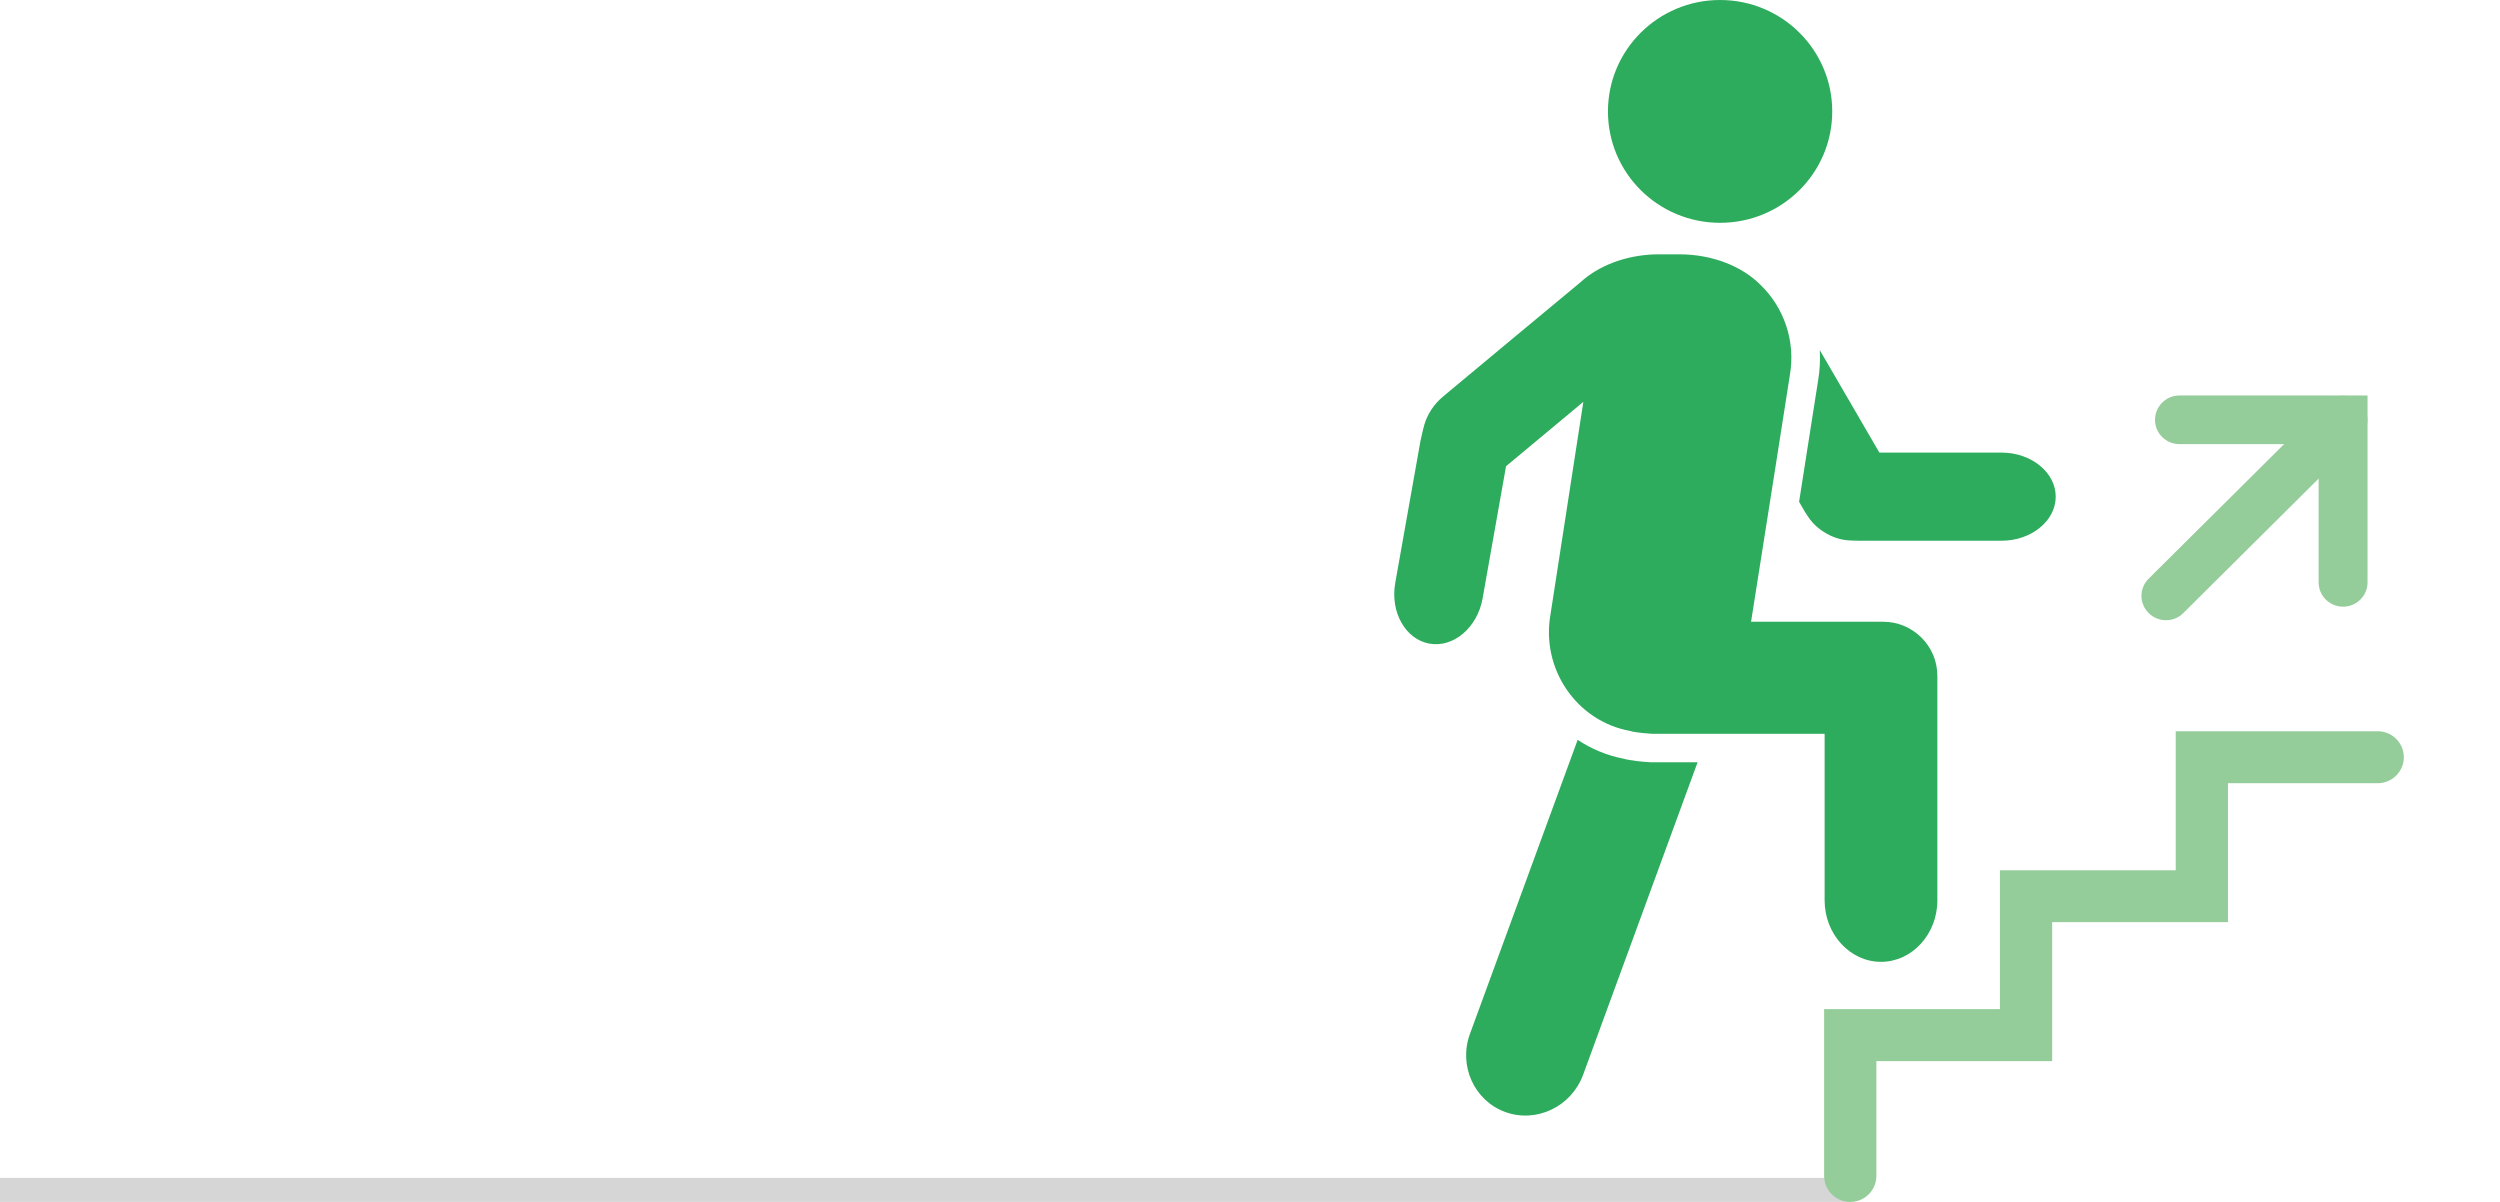 <?xml version="1.0" encoding="utf-8"?>
<!-- Generator: Adobe Illustrator 16.0.0, SVG Export Plug-In . SVG Version: 6.00 Build 0)  -->
<!DOCTYPE svg PUBLIC "-//W3C//DTD SVG 1.1//EN" "http://www.w3.org/Graphics/SVG/1.1/DTD/svg11.dtd">
<svg version="1.1" id="Layer_1" xmlns="http://www.w3.org/2000/svg" xmlns:xlink="http://www.w3.org/1999/xlink" x="0px" y="0px"
	 width="104px" height="49.998px" viewBox="-54 0 104 49.998" enable-background="new -54 0 104 49.998" xml:space="preserve">
<rect x="-54" y="49" fill="#D6D6D6" width="77" height="1"/>
<g>
	<path fill="#94CC9A" d="M22.973,50c-0.601,0-1.089-0.487-1.089-1.082v-6.938h7.313v-5.777h7.313V30.42h8.402
		c0.6,0,1.087,0.485,1.087,1.082c0,0.593-0.487,1.08-1.087,1.08h-6.229v5.778H31.37v5.783h-7.313v4.773
		C24.059,49.513,23.572,50,22.973,50"/>
	<path fill="#94CC9A" d="M43.473,25.238c-0.563,0-1.018-0.454-1.018-1.01v-5.752h-5.789c-0.561,0-1.018-0.453-1.018-1.01
		c0-0.558,0.457-1.014,1.018-1.014h7.824v7.775C44.49,24.784,44.033,25.238,43.473,25.238"/>
	<path fill="#94CC9A" d="M36.105,25.8c-0.272,0-0.526-0.104-0.719-0.295c-0.191-0.193-0.302-0.446-0.302-0.715
		c0-0.271,0.108-0.525,0.302-0.719l7.361-7.312c0.189-0.193,0.447-0.296,0.72-0.296c0.271,0,0.526,0.103,0.72,0.296
		c0.192,0.191,0.297,0.444,0.297,0.714c0,0.271-0.104,0.522-0.297,0.716l-7.362,7.315C36.635,25.696,36.377,25.8,36.105,25.8"/>
	<path fill="#2DAC5D" d="M22.221,4.635c0,2.563-2.088,4.634-4.665,4.634c-2.575,0-4.665-2.071-4.665-4.634
		C12.891,2.075,14.98,0,17.556,0C20.133,0,22.221,2.075,22.221,4.635"/>
	<path fill="#2DAC5D" d="M14.647,31.709c-0.345-0.021-0.803-0.063-1.118-0.149c-0.696-0.136-1.336-0.408-1.898-0.783L7.15,43.009
		c-0.486,1.32,0.178,2.786,1.473,3.252c1.296,0.471,2.75-0.229,3.234-1.55l4.763-13.002h-1.938H14.647z"/>
	<path fill="#2DAC5D" d="M29.266,18.828h-5.084l-2.479-4.263c0.023,0.418,0.003,0.843-0.07,1.265
		c-0.03,0.193-0.384,2.446-0.791,5.045l0.243,0.418c0.048,0.082,0.193,0.293,0.215,0.319c0.151,0.201,0.346,0.376,0.573,0.517
		c0.343,0.222,0.729,0.345,1.11,0.355c0.077,0.007,0.341,0.01,0.341,0.01h5.942c1.236,0,2.252-0.824,2.252-1.832
		C31.518,19.654,30.503,18.828,29.266,18.828"/>
	<path fill="#2DAC5D" d="M26.592,28.101c0-1.229-1.013-2.236-2.249-2.236h-5.499c0.629-3.949,1.609-10.23,1.609-10.23
		c0.261-1.449-0.248-2.858-1.229-3.797c-0.763-0.762-1.991-1.258-3.369-1.258c0,0-0.966,0.002-1.026,0.002
		c-1.242,0.044-2.344,0.486-3.076,1.155c-0.058,0.04-5.717,4.755-5.717,4.755c-0.389,0.324-0.653,0.737-0.782,1.168
		c-0.031,0.103-0.14,0.555-0.163,0.684l-1.05,5.911c-0.213,1.212,0.429,2.345,1.427,2.521c1.001,0.176,1.993-0.672,2.208-1.882
		l0.975-5.499l3.216-2.679l-1.364,8.829c-0.41,2.272,1.076,4.456,3.306,4.862c0.228,0.078,0.913,0.119,0.913,0.119h7.182v6.93
		c0,1.404,1.056,2.557,2.345,2.557c1.291,0,2.345-1.15,2.345-2.557v-9.354H26.592z"/>
</g>
</svg>
